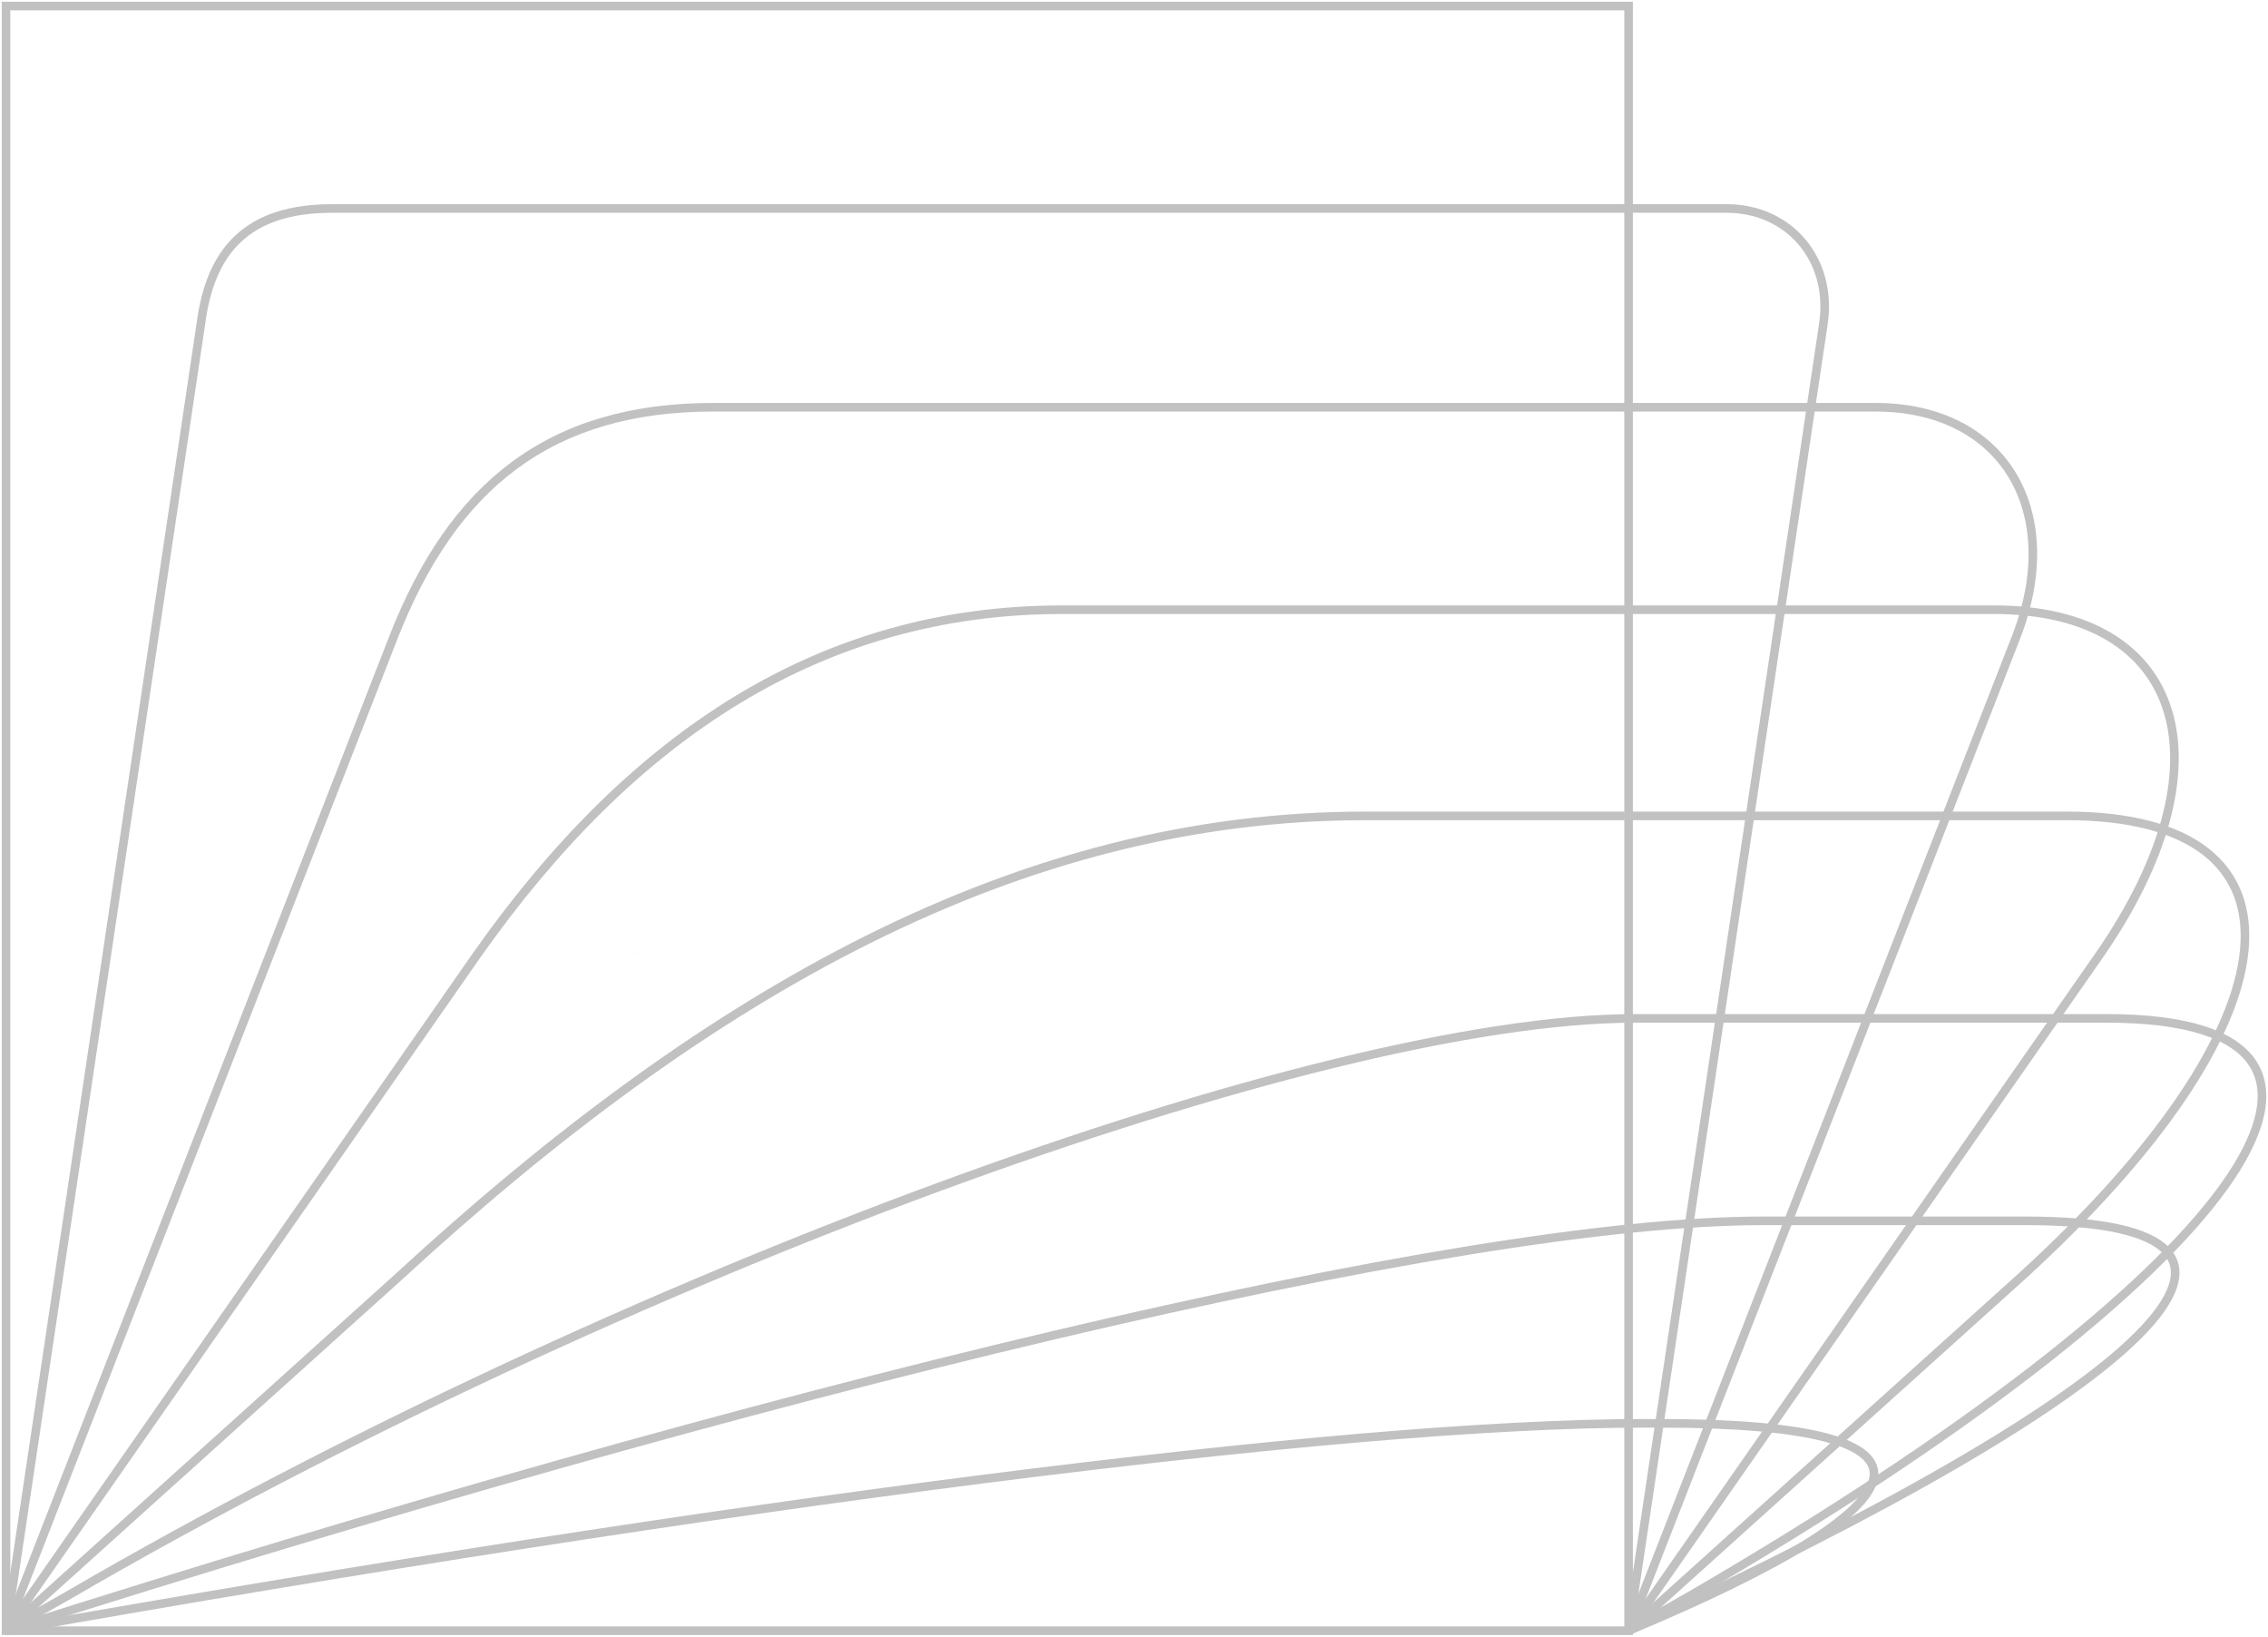 <svg width="377" height="272" viewBox="0 0 377 272" fill="none" xmlns="http://www.w3.org/2000/svg">
<path fill-rule="evenodd" clip-rule="evenodd" d="M64.707 105.73L0.335 270.74L1.665 271.26L66.036 106.25C70.952 93.684 77.388 84.235 85.915 77.923C94.434 71.616 105.107 68.392 118.59 68.392H311.761C322.129 68.392 329.768 72.588 333.836 79.27C337.912 85.966 338.49 95.3 334.422 105.73L270.05 270.74L271.379 271.26L335.751 106.249C339.937 95.52 339.42 85.698 335.055 78.527C330.681 71.343 322.53 66.963 311.761 66.963H118.59C104.87 66.963 93.881 70.248 85.066 76.774C76.258 83.294 69.686 93.001 64.707 105.729L64.707 105.73Z" fill="#C1C1C1"/>
<path fill-rule="evenodd" clip-rule="evenodd" d="M78.626 158.374L0.415 270.591L1.585 271.409L79.794 159.194C105.667 122.431 137.077 102.039 176.548 102.039H331.448C347.109 102.039 356.622 108.37 359.661 118.365C362.729 128.457 359.31 142.589 348.333 158.384M348.332 158.385L270.129 270.591L271.3 271.409L349.503 159.202L349.504 159.201C360.583 143.258 364.282 128.657 361.026 117.949C357.742 107.145 347.491 100.611 331.448 100.611H176.548C136.482 100.611 104.683 121.35 78.628 158.371L78.626 158.374" fill="#C1C1C1"/>
<path fill-rule="evenodd" clip-rule="evenodd" d="M271.192 271.531L336.434 212.745L336.437 212.742C348.086 202.136 357.055 192.015 363.29 182.789C369.519 173.572 373.05 165.201 373.755 158.103C374.464 150.97 372.314 145.104 367.193 141.051C362.114 137.031 354.214 134.875 343.57 134.875H226.942C169.198 134.875 117.424 164.097 65.762 211.686C65.761 211.686 65.76 211.687 65.759 211.688L0.523 270.469L1.477 271.531L66.722 212.742L66.725 212.74C118.275 165.254 169.716 136.304 226.942 136.304H343.57C354.063 136.304 361.588 138.436 366.308 142.172C370.985 145.874 373.004 151.229 372.335 157.962C371.663 164.73 368.269 172.871 362.108 181.988C355.953 191.096 347.067 201.132 335.478 211.684C335.478 211.684 335.477 211.685 335.477 211.685L270.237 270.469L271.192 271.531Z" fill="#C1C1C1"/>
<path fill-rule="evenodd" clip-rule="evenodd" d="M271.067 271.621L281.579 265.639L281.582 265.637L281.585 265.635C327.056 239.182 357.624 215.174 370.199 197.709C373.347 193.335 375.4 189.329 376.257 185.762C377.117 182.182 376.779 179.005 375.09 176.378C373.411 173.766 370.467 171.808 366.338 170.502C362.208 169.196 356.832 168.523 350.186 168.523H271.83C245.274 168.523 202.825 179.284 155.706 196.62C108.563 213.966 56.657 237.928 11.156 264.398L0.647 270.379L1.353 271.621L11.867 265.637L11.87 265.635C57.296 239.209 109.127 215.281 156.199 197.961C203.297 180.633 245.543 169.952 271.83 169.952H350.186C356.75 169.952 361.968 170.619 365.909 171.865C369.851 173.111 372.454 174.917 373.89 177.151C375.317 179.371 375.663 182.124 374.869 185.428C374.072 188.746 372.132 192.58 369.041 196.873C356.657 214.073 326.326 237.954 280.871 264.398C280.87 264.399 280.869 264.4 280.868 264.4L270.362 270.379L271.067 271.621Z" fill="#C1C1C1"/>
<path fill-rule="evenodd" clip-rule="evenodd" d="M174.993 221.195C124.094 233.211 63.815 250.245 0.784 270.319L1.216 271.681C64.222 251.615 124.466 234.591 175.32 222.585C226.194 210.575 267.615 203.599 293.002 203.599H336.69C343.034 203.599 348.084 204.035 351.903 204.864C355.743 205.697 358.239 206.905 359.59 208.368C360.884 209.769 361.199 211.484 360.473 213.623C359.73 215.814 357.902 218.41 354.933 221.385C349.007 227.322 338.767 234.545 324.536 242.804C310.317 251.057 292.154 260.322 270.416 270.351L271.013 271.649C292.777 261.608 310.982 252.323 325.252 244.041C339.509 235.766 349.881 228.468 355.943 222.395C358.968 219.364 360.978 216.581 361.825 214.083C362.689 211.533 362.345 209.247 360.638 207.398C358.988 205.611 356.142 204.321 352.205 203.467C348.248 202.609 343.086 202.171 336.69 202.171H293.002C267.434 202.171 225.872 209.183 174.993 221.195Z" fill="#C1C1C1"/>
<path fill-rule="evenodd" clip-rule="evenodd" d="M273.238 235.818C223.005 235.818 120.668 249.116 0.876 270.297L1.124 271.704C120.925 250.521 223.147 237.247 273.238 237.247H275.892C288.488 237.247 297.594 238.065 303.381 239.6C306.281 240.37 308.27 241.301 309.452 242.336C310.595 243.336 310.964 244.406 310.722 245.603C310.466 246.877 309.496 248.405 307.661 250.18C305.839 251.942 303.236 253.88 299.845 255.983C293.066 260.188 283.228 264.999 270.44 270.341L270.989 271.659C283.806 266.306 293.723 261.46 300.597 257.197C304.032 255.066 306.73 253.067 308.653 251.207C310.561 249.361 311.779 247.584 312.121 245.886C312.479 244.111 311.859 242.544 310.392 241.26C308.965 240.011 306.726 239.01 303.746 238.219C297.774 236.634 288.515 235.818 275.892 235.818H273.238Z" fill="#C1C1C1"/>
<path fill-rule="evenodd" clip-rule="evenodd" d="M32.683 53.712L0.294 270.895L1.706 271.105L34.097 53.902L34.098 53.895C34.873 47.897 36.763 43.292 40.089 40.181C43.409 37.076 48.265 35.361 55.184 35.361H287.017C297.021 35.361 303.907 43.532 302.391 53.698L270.009 270.837L271.421 271.048L303.803 53.909C305.442 42.916 297.93 33.933 287.017 33.933H55.184C48.035 33.933 42.781 35.708 39.115 39.137C35.457 42.558 33.483 47.529 32.684 53.705C32.683 53.707 32.683 53.71 32.683 53.712Z" fill="#C1C1C1"/>
<path fill-rule="evenodd" clip-rule="evenodd" d="M0.286 271.714H271.428V0.286H0.286V271.714ZM1.714 270.286V1.714H270.001V270.286H1.714Z" fill="#C1C1C1"/>
</svg>